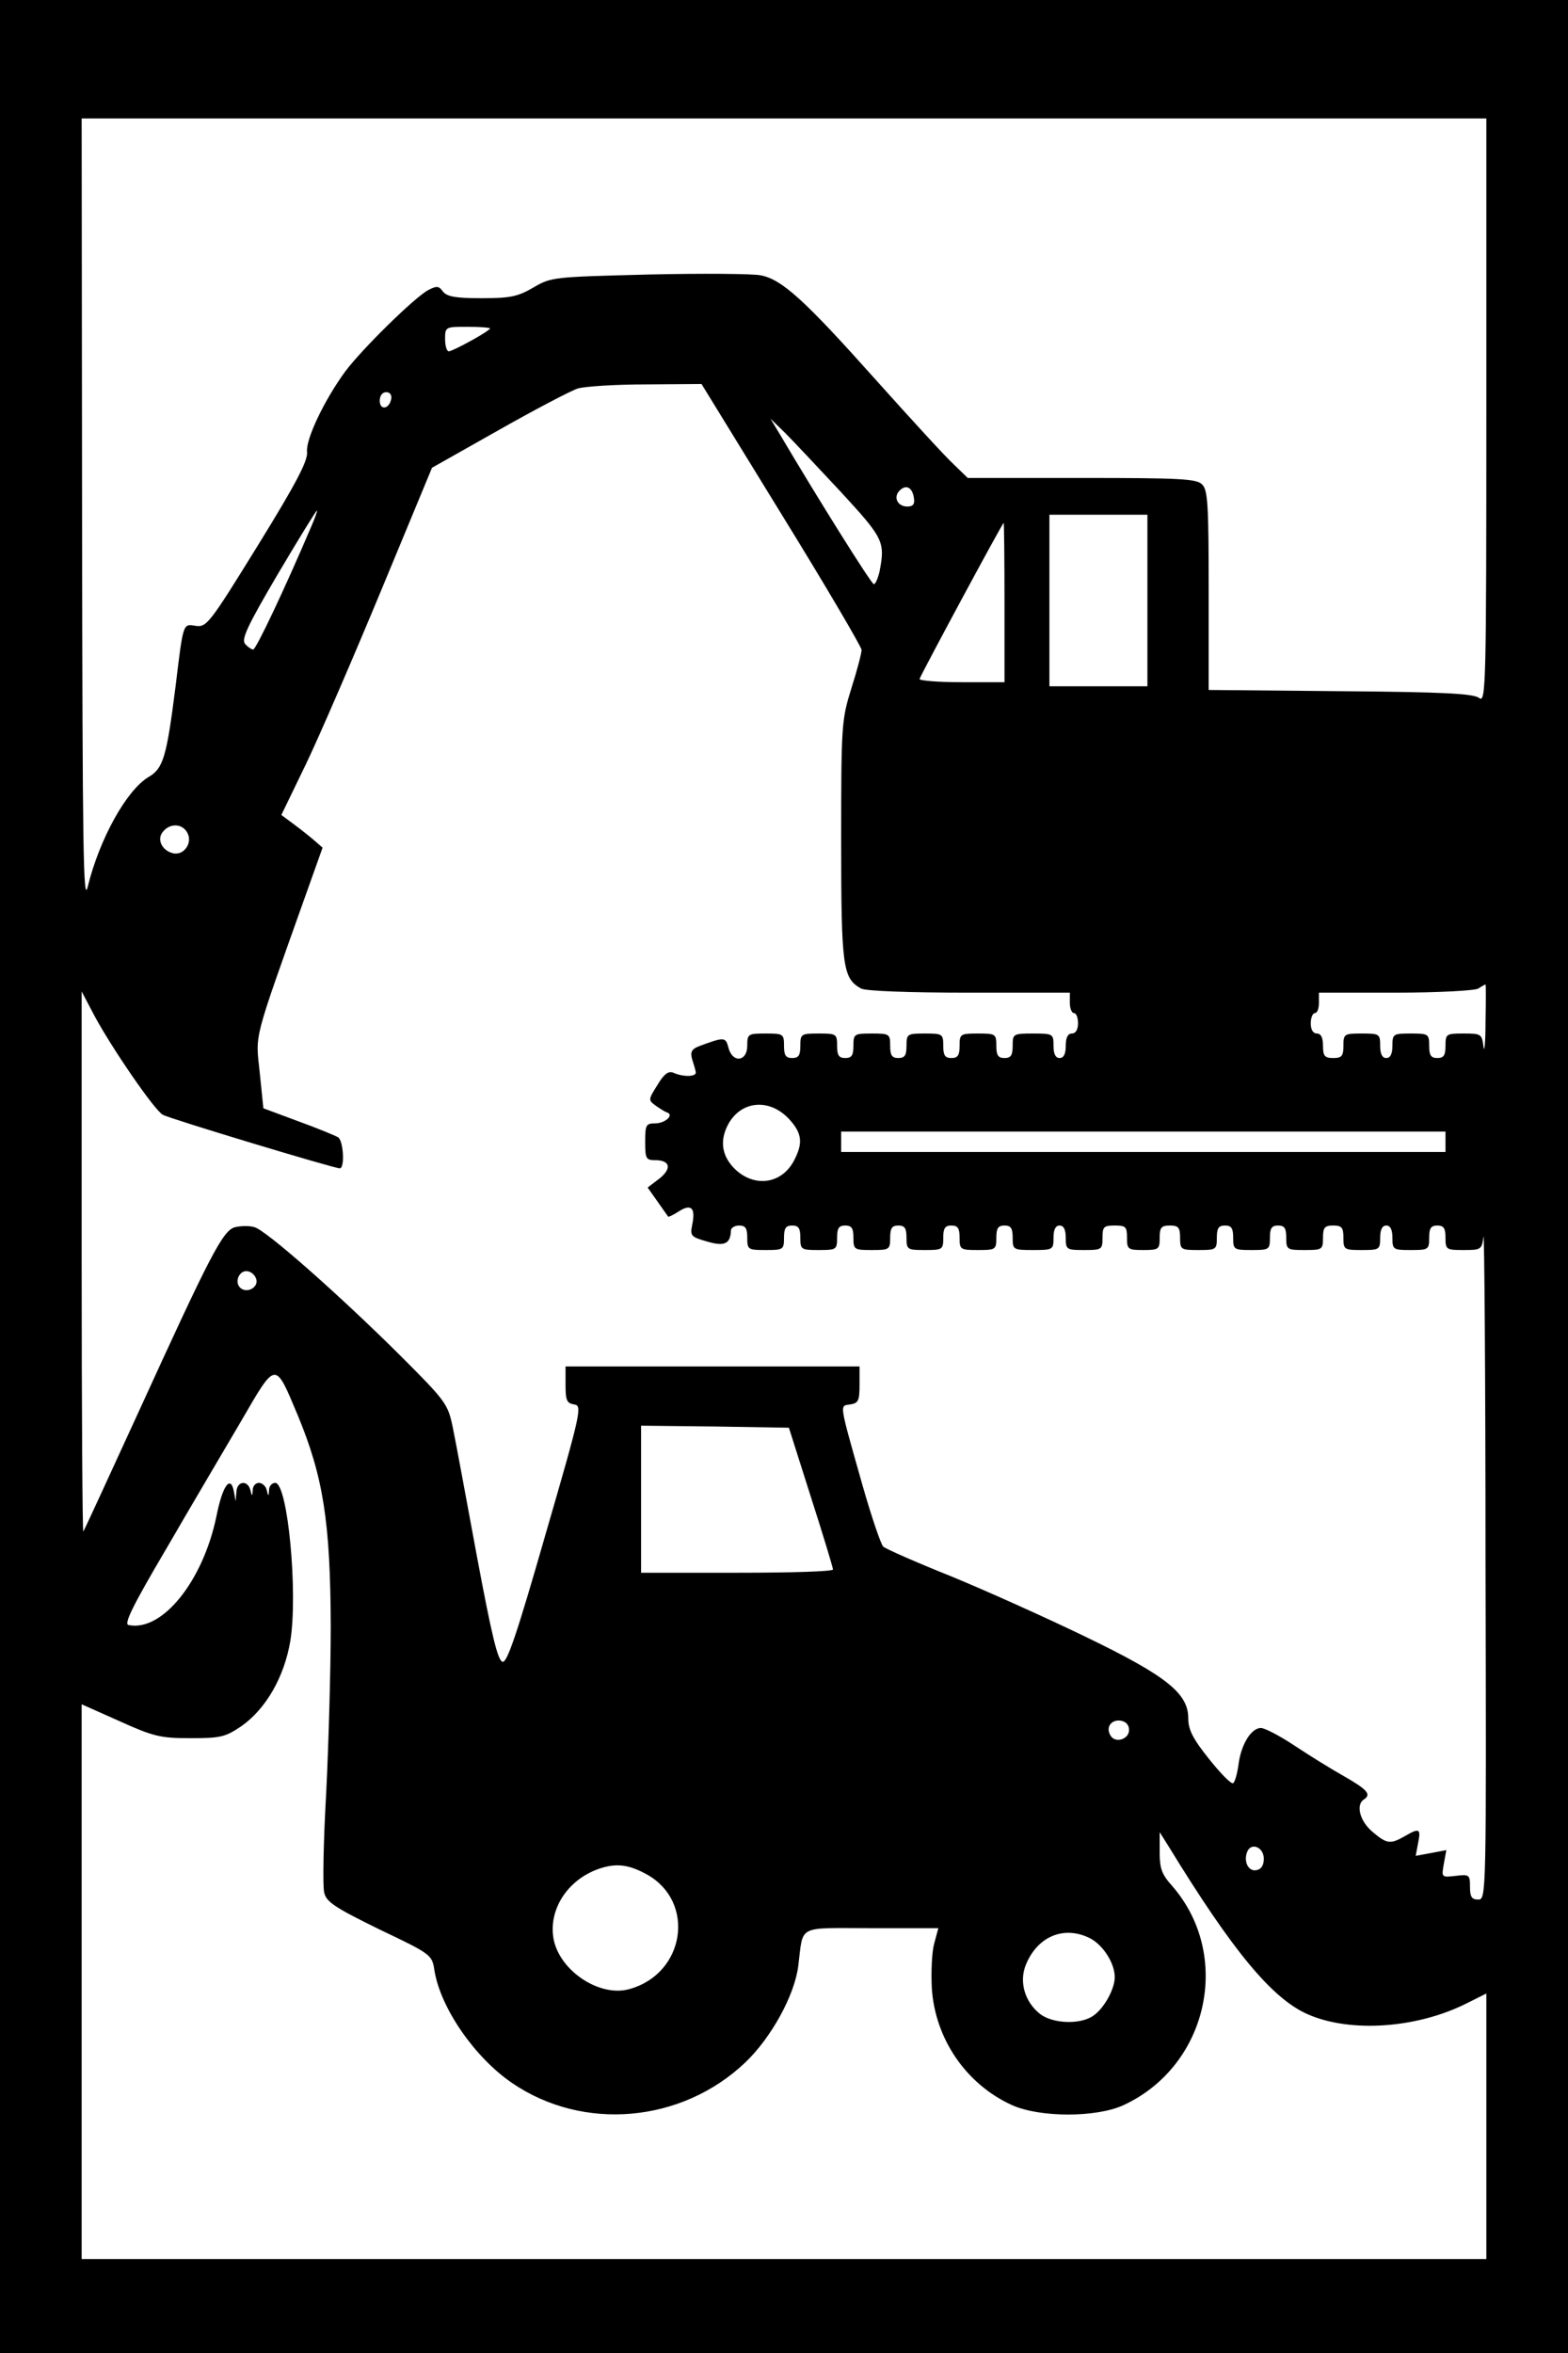 <?xml version="1.0" encoding="UTF-8" standalone="yes"?>
<svg version="1.0" xmlns="http://www.w3.org/2000/svg" width="384" height="576" viewBox="0 0 384 576" preserveAspectRatio="xMidYMid meet">
  <g transform="translate(0,576) scale(0.1,-0.1)" fill="#000000" stroke="none">
    <path d="M0 2880 l0 -2880 1920 0 1920 0 0 2880 0 2880 -1920 0 -1920 0 0
-2880z m3640 1874 c0 -665 -1 -715 -17 -703 -13 11 -83 15 -340 17 l-323 3 0
244 c0 208 -2 246 -16 259 -13 14 -54 16 -295 16 l-279 0 -34 33 c-19 17 -105
111 -191 207 -175 196 -230 246 -282 256 -20 4 -143 5 -274 2 -234 -6 -239 -6
-283 -32 -38 -22 -56 -26 -127 -26 -64 0 -84 4 -94 16 -10 14 -15 15 -36 4
-34 -18 -164 -146 -204 -200 -51 -70 -97 -166 -93 -197 2 -21 -27 -77 -121
-229 -118 -191 -125 -200 -152 -196 -31 5 -30 9 -49 -148 -22 -173 -30 -201
-66 -222 -54 -32 -120 -151 -149 -268 -11 -47 -13 82 -14 913 l-1 967 1720 0
1720 0 0 -716z m-2440 202 c0 -6 -91 -56 -101 -56 -5 0 -9 14 -9 30 0 30 1 30
55 30 30 0 55 -2 55 -4z m714 -455 c108 -175 196 -325 196 -332 0 -8 -11 -50
-25 -94 -24 -77 -25 -89 -25 -373 0 -311 4 -337 49 -362 12 -6 116 -10 265
-10 l246 0 0 -25 c0 -14 5 -25 10 -25 6 0 10 -11 10 -25 0 -16 -6 -25 -15 -25
-10 0 -15 -10 -15 -30 0 -20 -5 -30 -15 -30 -10 0 -15 10 -15 30 0 29 -1 30
-50 30 -49 0 -50 -1 -50 -30 0 -23 -4 -30 -20 -30 -16 0 -20 7 -20 30 0 29 -2
30 -45 30 -43 0 -45 -1 -45 -30 0 -23 -4 -30 -20 -30 -16 0 -20 7 -20 30 0 29
-2 30 -45 30 -43 0 -45 -1 -45 -30 0 -23 -4 -30 -20 -30 -16 0 -20 7 -20 30 0
29 -2 30 -45 30 -43 0 -45 -1 -45 -30 0 -23 -4 -30 -20 -30 -16 0 -20 7 -20
30 0 29 -2 30 -45 30 -43 0 -45 -1 -45 -30 0 -23 -4 -30 -20 -30 -16 0 -20 7
-20 30 0 29 -2 30 -45 30 -43 0 -45 -1 -45 -30 0 -39 -36 -43 -46 -5 -7 27
-10 27 -72 4 -18 -7 -22 -14 -17 -32 4 -12 8 -26 9 -32 1 -11 -30 -12 -55 -1
-12 5 -23 -3 -39 -30 -22 -35 -23 -37 -5 -50 10 -7 22 -15 28 -17 19 -6 -4
-27 -29 -27 -22 0 -24 -4 -24 -45 0 -41 2 -45 24 -45 37 0 42 -20 11 -45 l-29
-22 24 -34 c13 -19 25 -35 26 -37 1 -2 13 4 27 13 30 19 41 8 32 -34 -5 -26
-3 -29 36 -40 43 -13 58 -6 59 27 0 6 9 12 20 12 16 0 20 -7 20 -30 0 -29 2
-30 45 -30 43 0 45 1 45 30 0 23 4 30 20 30 16 0 20 -7 20 -30 0 -29 2 -30 45
-30 43 0 45 1 45 30 0 23 4 30 20 30 16 0 20 -7 20 -30 0 -29 2 -30 45 -30 43
0 45 1 45 30 0 23 4 30 20 30 16 0 20 -7 20 -30 0 -29 2 -30 45 -30 43 0 45 1
45 30 0 23 4 30 20 30 16 0 20 -7 20 -30 0 -29 2 -30 45 -30 43 0 45 1 45 30
0 23 4 30 20 30 16 0 20 -7 20 -30 0 -29 1 -30 50 -30 49 0 50 1 50 30 0 20 5
30 15 30 10 0 15 -10 15 -30 0 -29 2 -30 45 -30 43 0 45 1 45 30 0 27 3 30 30
30 27 0 30 -3 30 -30 0 -28 2 -30 40 -30 38 0 40 2 40 30 0 25 4 30 25 30 21
0 25 -5 25 -30 0 -29 2 -30 45 -30 43 0 45 1 45 30 0 23 4 30 20 30 16 0 20
-7 20 -30 0 -29 2 -30 45 -30 43 0 45 1 45 30 0 23 4 30 20 30 16 0 20 -7 20
-30 0 -29 2 -30 45 -30 43 0 45 1 45 30 0 25 4 30 25 30 21 0 25 -5 25 -30 0
-29 2 -30 45 -30 43 0 45 1 45 30 0 20 5 30 15 30 10 0 15 -10 15 -30 0 -29 2
-30 45 -30 43 0 45 1 45 30 0 23 4 30 20 30 16 0 20 -7 20 -30 0 -29 2 -30 44
-30 43 0 45 1 49 33 2 17 5 -340 5 -795 2 -822 2 -828 -18 -828 -16 0 -20 7
-20 31 0 30 -2 31 -35 27 -35 -4 -35 -4 -29 30 l6 33 -37 -7 -38 -7 6 32 c7
35 3 37 -33 16 -35 -20 -44 -19 -79 11 -31 26 -41 66 -21 79 19 12 9 24 -47
56 -32 18 -87 52 -123 76 -36 24 -73 43 -82 43 -24 0 -49 -41 -55 -90 -3 -22
-9 -43 -13 -45 -5 -3 -31 24 -59 59 -40 50 -51 72 -51 100 0 61 -54 104 -253
200 -95 46 -242 112 -327 147 -85 34 -160 67 -167 73 -6 6 -29 74 -51 151 -58
205 -56 193 -30 197 20 3 23 9 23 48 l0 45 -360 0 -360 0 0 -45 c0 -38 3 -45
21 -48 20 -3 18 -15 -70 -318 -70 -244 -94 -314 -105 -312 -12 2 -27 66 -63
258 -26 140 -52 282 -59 315 -12 58 -16 64 -128 176 -151 150 -330 308 -358
315 -13 4 -34 3 -47 0 -30 -7 -61 -68 -236 -451 -73 -159 -134 -292 -136 -294
-2 -2 -4 294 -4 659 l0 663 31 -59 c43 -80 148 -233 168 -243 18 -10 419 -131
433 -131 13 0 9 68 -4 76 -7 4 -50 22 -97 39 l-86 32 -9 88 c-10 97 -18 67
113 435 l41 115 -23 20 c-13 11 -36 29 -51 40 l-27 20 61 126 c33 69 116 261
184 425 l124 299 163 92 c90 51 178 97 194 102 17 5 91 10 167 10 l136 1 196
-319z m-956 282 c-5 -25 -28 -28 -28 -4 0 12 6 21 16 21 9 0 14 -7 12 -17z
m1101 -227 c105 -114 109 -122 95 -195 -4 -17 -10 -31 -14 -31 -6 0 -138 211
-229 365 l-24 40 36 -35 c19 -19 80 -84 136 -144z m179 -14 c3 -16 -2 -22 -16
-22 -24 0 -35 23 -19 39 16 16 31 8 35 -17z m-1477 -74 c-64 -150 -134 -298
-141 -298 -4 0 -13 6 -20 14 -9 12 6 44 80 170 51 86 94 156 96 156 2 0 -5
-19 -15 -42z m2049 -178 l0 -210 -120 0 -120 0 0 210 0 210 120 0 120 0 0
-210z m-350 -5 l0 -195 -106 0 c-58 0 -104 4 -102 8 7 18 203 382 206 382 1 0
2 -88 2 -195z m-2001 -564 c13 -24 -8 -55 -34 -50 -28 6 -42 34 -26 53 18 22
48 20 60 -3z m3179 -463 c0 -51 -3 -78 -5 -60 -4 31 -6 32 -49 32 -42 0 -44
-1 -44 -30 0 -23 -4 -30 -20 -30 -16 0 -20 7 -20 30 0 29 -2 30 -45 30 -43 0
-45 -1 -45 -30 0 -20 -5 -30 -15 -30 -10 0 -15 10 -15 30 0 29 -2 30 -45 30
-43 0 -45 -1 -45 -30 0 -25 -4 -30 -25 -30 -21 0 -25 5 -25 30 0 20 -5 30 -15
30 -9 0 -15 9 -15 25 0 14 5 25 10 25 6 0 10 11 10 25 l0 25 188 0 c103 0 194
5 202 10 8 5 16 10 18 10 1 0 1 -42 0 -92z m-1705 -238 c31 -34 34 -58 12
-100 -30 -59 -98 -68 -146 -21 -32 32 -37 70 -15 110 32 57 101 63 149 11z
m1607 -55 l0 -25 -740 0 -740 0 0 25 0 25 740 0 740 0 0 -25z m-2912 -338 c4
-20 -25 -34 -40 -19 -15 15 -1 44 19 40 10 -2 19 -11 21 -21z m101 -331 c63
-152 80 -262 81 -516 0 -102 -5 -284 -11 -406 -7 -121 -9 -233 -5 -247 5 -23
27 -37 135 -90 128 -61 129 -62 135 -101 15 -92 99 -213 190 -275 174 -119
415 -98 571 50 63 60 121 164 130 237 13 102 -6 92 179 92 l164 0 -10 -37 c-6
-21 -8 -70 -6 -110 8 -124 84 -235 196 -286 68 -31 208 -31 274 0 207 96 267
367 118 537 -25 28 -30 42 -30 82 l0 49 22 -35 c158 -258 254 -373 341 -411
105 -46 268 -34 389 27 l48 24 0 -325 0 -325 -1720 0 -1720 0 0 679 0 679 92
-41 c84 -38 101 -42 175 -42 74 0 85 3 125 30 59 42 104 119 119 208 19 116
-6 387 -37 387 -8 0 -15 -8 -15 -17 -1 -17 -2 -17 -6 0 -2 9 -11 17 -19 17 -8
0 -15 -8 -15 -17 -1 -17 -2 -17 -6 0 -7 25 -33 21 -34 -5 l-2 -23 -4 23 c-8
43 -28 16 -43 -60 -33 -159 -133 -283 -215 -266 -12 2 8 44 93 188 59 102 142
242 183 312 86 148 82 147 138 14z m1257 -201 c30 -93 54 -173 54 -177 0 -5
-106 -8 -235 -8 l-235 0 0 180 0 180 181 -2 181 -3 54 -170z m779 -570 c0 -23
-34 -33 -45 -14 -13 20 1 40 24 37 13 -2 21 -10 21 -23z m330 -315 c0 -16 -6
-26 -18 -28 -19 -4 -32 20 -23 44 9 25 41 13 41 -16z m-1510 -39 c119 -67 93
-242 -43 -280 -72 -21 -170 43 -186 121 -14 72 33 146 110 173 43 15 74 11
119 -14z m1085 -156 c32 -17 60 -61 60 -95 0 -29 -26 -76 -52 -94 -32 -23
-100 -20 -131 4 -38 30 -52 80 -34 122 29 69 94 95 157 63z"/>
  </g>
</svg>